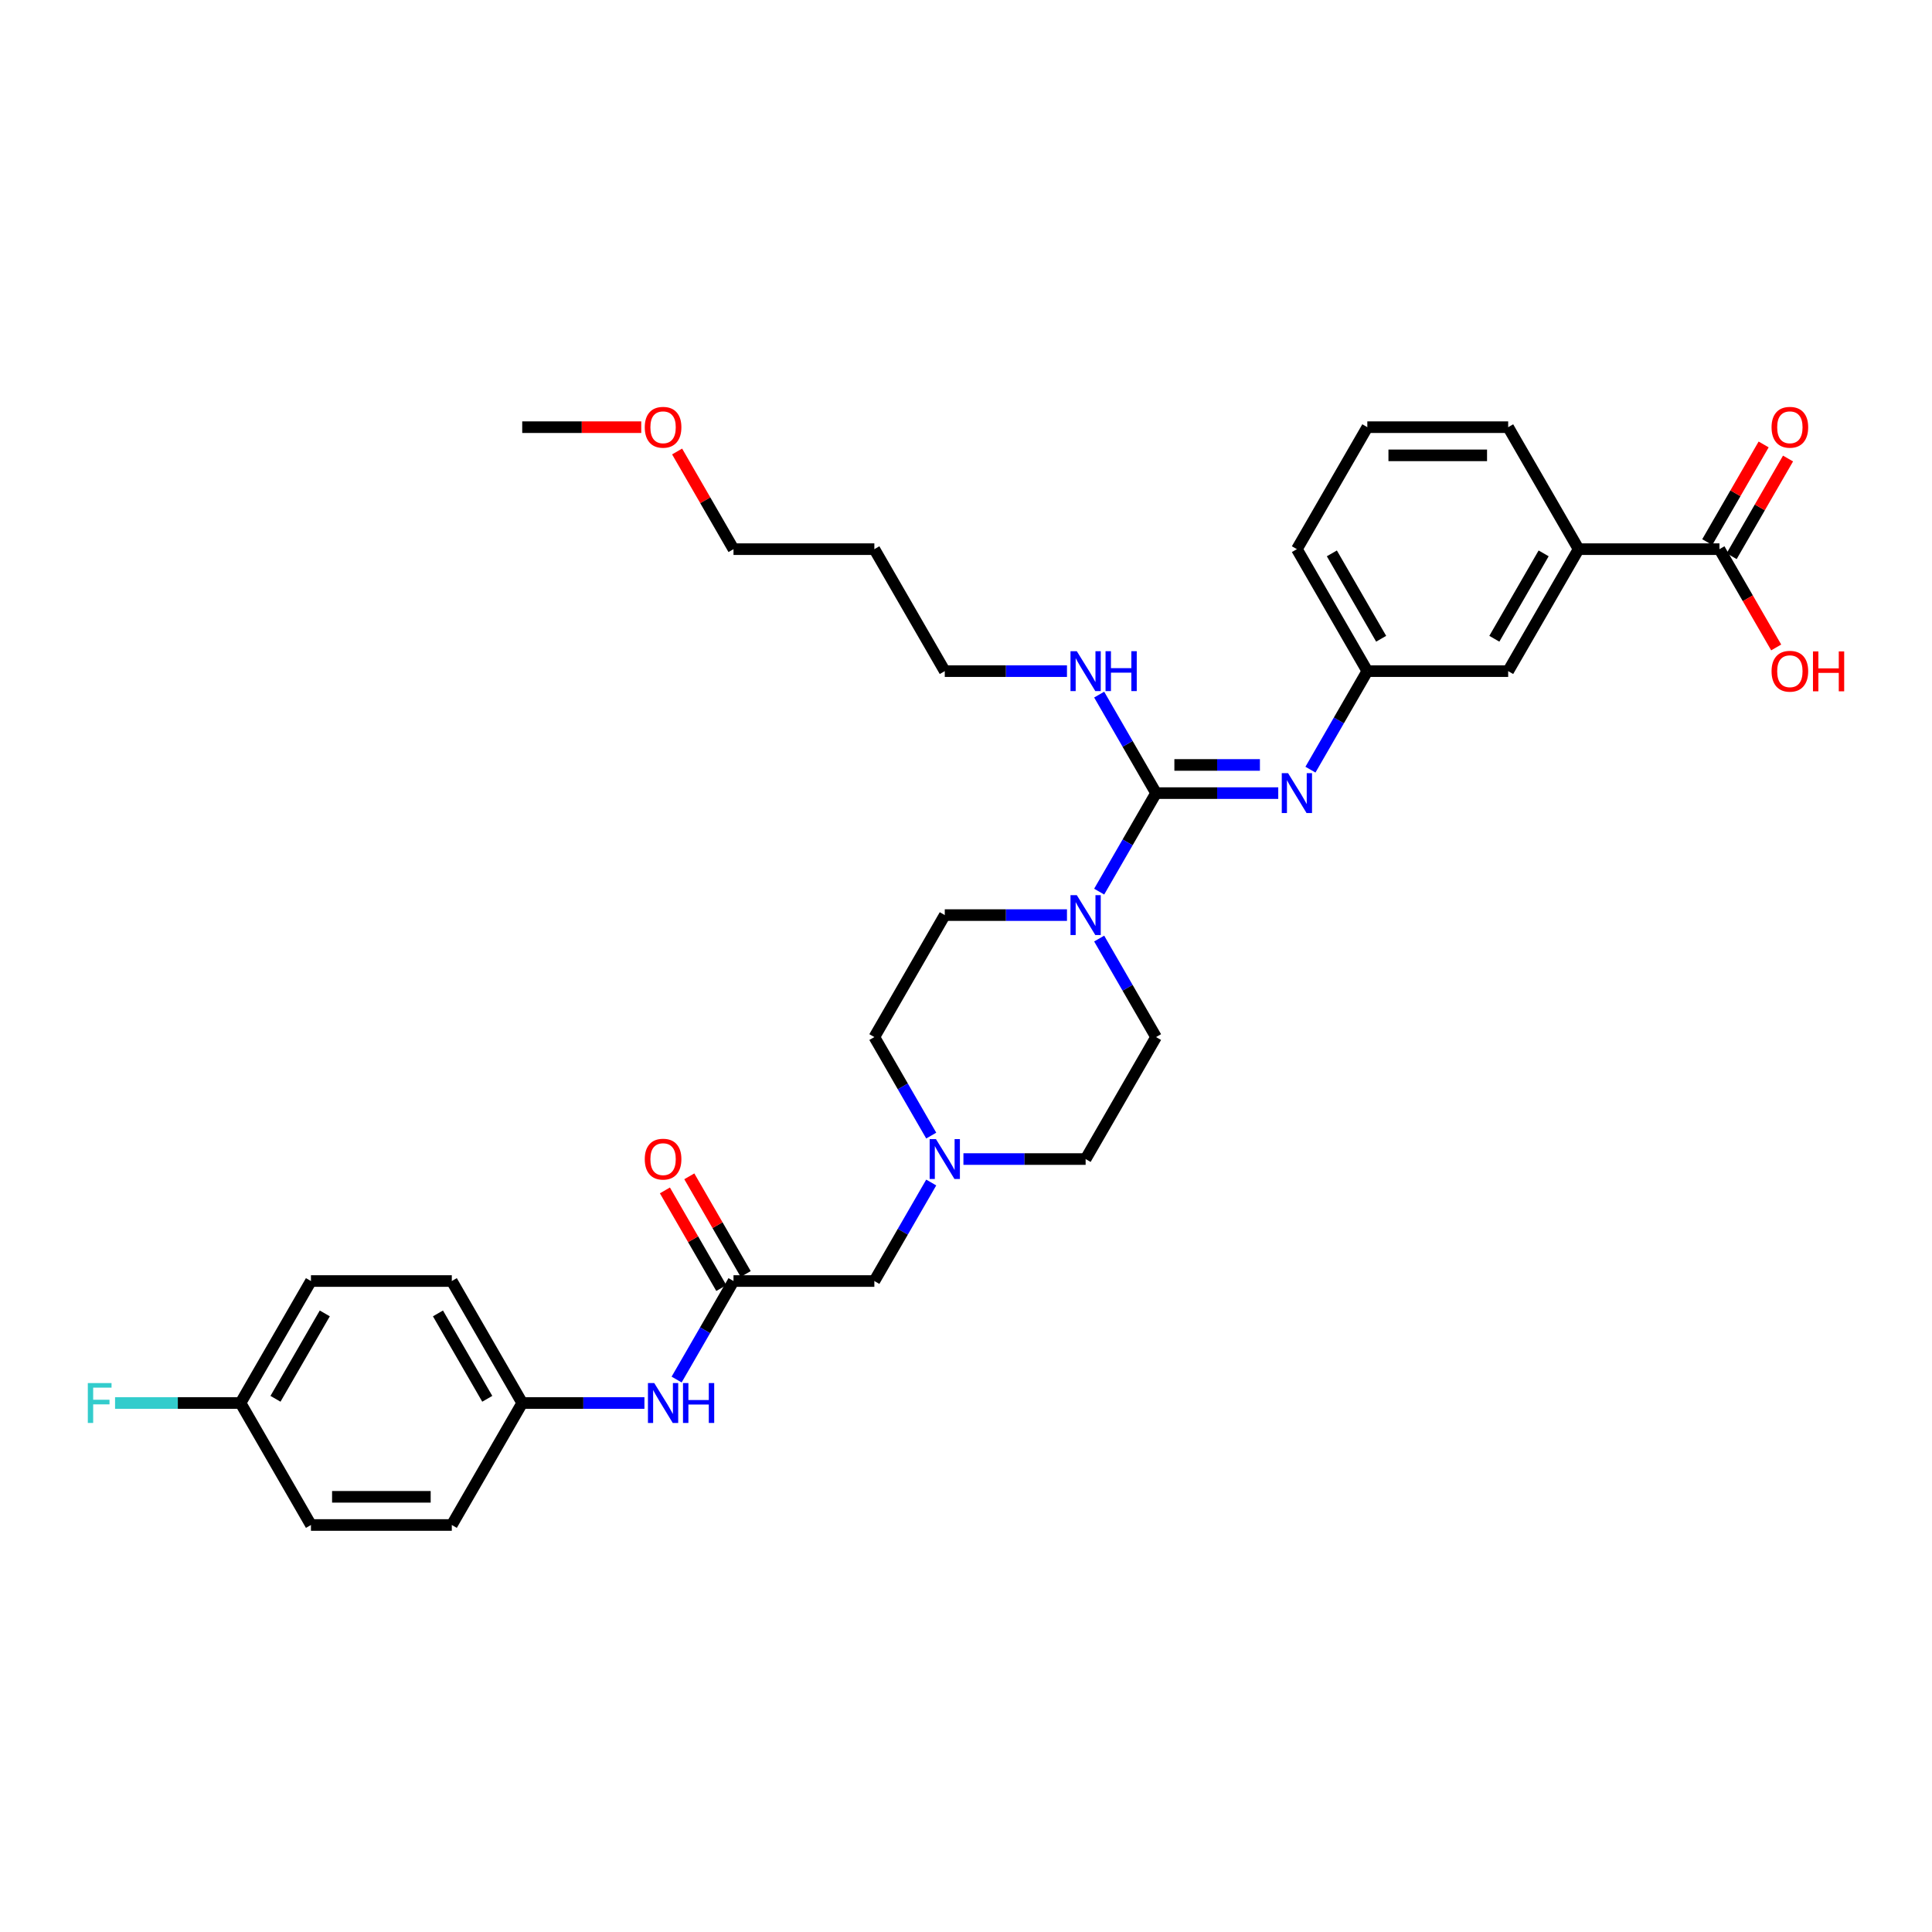 <?xml version='1.0' encoding='iso-8859-1'?>
<svg version='1.1' baseProfile='full'
              xmlns='http://www.w3.org/2000/svg'
                      xmlns:rdkit='http://www.rdkit.org/xml'
                      xmlns:xlink='http://www.w3.org/1999/xlink'
                  xml:space='preserve'
width='1000px' height='1000px' viewBox='0 0 1000 1000'>
<!-- END OF HEADER -->
<rect style='opacity:1.0;fill:#FFFFFF;stroke:none' width='1000' height='1000' x='0' y='0'> </rect>
<path class='bond-0' d='M 598.369,410.516 L 583.649,436.011' style='fill:none;fill-rule:evenodd;stroke:#000000;stroke-width:6px;stroke-linecap:butt;stroke-linejoin:miter;stroke-opacity:1' />
<path class='bond-0' d='M 583.649,436.011 L 568.929,461.506' style='fill:none;fill-rule:evenodd;stroke:#0000FF;stroke-width:6px;stroke-linecap:butt;stroke-linejoin:miter;stroke-opacity:1' />
<path class='bond-1' d='M 598.369,410.516 L 629.994,410.516' style='fill:none;fill-rule:evenodd;stroke:#000000;stroke-width:6px;stroke-linecap:butt;stroke-linejoin:miter;stroke-opacity:1' />
<path class='bond-1' d='M 629.994,410.516 L 661.62,410.516' style='fill:none;fill-rule:evenodd;stroke:#0000FF;stroke-width:6px;stroke-linecap:butt;stroke-linejoin:miter;stroke-opacity:1' />
<path class='bond-1' d='M 607.856,395.935 L 629.994,395.935' style='fill:none;fill-rule:evenodd;stroke:#000000;stroke-width:6px;stroke-linecap:butt;stroke-linejoin:miter;stroke-opacity:1' />
<path class='bond-1' d='M 629.994,395.935 L 652.132,395.935' style='fill:none;fill-rule:evenodd;stroke:#0000FF;stroke-width:6px;stroke-linecap:butt;stroke-linejoin:miter;stroke-opacity:1' />
<path class='bond-12' d='M 598.369,410.516 L 583.649,385.02' style='fill:none;fill-rule:evenodd;stroke:#000000;stroke-width:6px;stroke-linecap:butt;stroke-linejoin:miter;stroke-opacity:1' />
<path class='bond-12' d='M 583.649,385.02 L 568.929,359.525' style='fill:none;fill-rule:evenodd;stroke:#0000FF;stroke-width:6px;stroke-linecap:butt;stroke-linejoin:miter;stroke-opacity:1' />
<path class='bond-9' d='M 552.264,473.652 L 520.639,473.652' style='fill:none;fill-rule:evenodd;stroke:#0000FF;stroke-width:6px;stroke-linecap:butt;stroke-linejoin:miter;stroke-opacity:1' />
<path class='bond-9' d='M 520.639,473.652 L 489.013,473.652' style='fill:none;fill-rule:evenodd;stroke:#000000;stroke-width:6px;stroke-linecap:butt;stroke-linejoin:miter;stroke-opacity:1' />
<path class='bond-10' d='M 568.929,485.797 L 583.649,511.293' style='fill:none;fill-rule:evenodd;stroke:#0000FF;stroke-width:6px;stroke-linecap:butt;stroke-linejoin:miter;stroke-opacity:1' />
<path class='bond-10' d='M 583.649,511.293 L 598.369,536.788' style='fill:none;fill-rule:evenodd;stroke:#000000;stroke-width:6px;stroke-linecap:butt;stroke-linejoin:miter;stroke-opacity:1' />
<path class='bond-7' d='M 678.284,398.37 L 693.004,372.875' style='fill:none;fill-rule:evenodd;stroke:#0000FF;stroke-width:6px;stroke-linecap:butt;stroke-linejoin:miter;stroke-opacity:1' />
<path class='bond-7' d='M 693.004,372.875 L 707.724,347.379' style='fill:none;fill-rule:evenodd;stroke:#000000;stroke-width:6px;stroke-linecap:butt;stroke-linejoin:miter;stroke-opacity:1' />
<path class='bond-2' d='M 889.982,284.243 L 817.079,284.243' style='fill:none;fill-rule:evenodd;stroke:#000000;stroke-width:6px;stroke-linecap:butt;stroke-linejoin:miter;stroke-opacity:1' />
<path class='bond-13' d='M 896.296,287.888 L 910.889,262.612' style='fill:none;fill-rule:evenodd;stroke:#000000;stroke-width:6px;stroke-linecap:butt;stroke-linejoin:miter;stroke-opacity:1' />
<path class='bond-13' d='M 910.889,262.612 L 925.483,237.335' style='fill:none;fill-rule:evenodd;stroke:#FF0000;stroke-width:6px;stroke-linecap:butt;stroke-linejoin:miter;stroke-opacity:1' />
<path class='bond-13' d='M 883.669,280.598 L 898.262,255.321' style='fill:none;fill-rule:evenodd;stroke:#000000;stroke-width:6px;stroke-linecap:butt;stroke-linejoin:miter;stroke-opacity:1' />
<path class='bond-13' d='M 898.262,255.321 L 912.855,230.045' style='fill:none;fill-rule:evenodd;stroke:#FF0000;stroke-width:6px;stroke-linecap:butt;stroke-linejoin:miter;stroke-opacity:1' />
<path class='bond-18' d='M 889.982,284.243 L 904.668,309.68' style='fill:none;fill-rule:evenodd;stroke:#000000;stroke-width:6px;stroke-linecap:butt;stroke-linejoin:miter;stroke-opacity:1' />
<path class='bond-18' d='M 904.668,309.68 L 919.354,335.117' style='fill:none;fill-rule:evenodd;stroke:#FF0000;stroke-width:6px;stroke-linecap:butt;stroke-linejoin:miter;stroke-opacity:1' />
<path class='bond-3' d='M 379.658,663.06 L 452.562,663.06' style='fill:none;fill-rule:evenodd;stroke:#000000;stroke-width:6px;stroke-linecap:butt;stroke-linejoin:miter;stroke-opacity:1' />
<path class='bond-6' d='M 379.658,663.06 L 364.939,688.556' style='fill:none;fill-rule:evenodd;stroke:#000000;stroke-width:6px;stroke-linecap:butt;stroke-linejoin:miter;stroke-opacity:1' />
<path class='bond-6' d='M 364.939,688.556 L 350.219,714.051' style='fill:none;fill-rule:evenodd;stroke:#0000FF;stroke-width:6px;stroke-linecap:butt;stroke-linejoin:miter;stroke-opacity:1' />
<path class='bond-14' d='M 385.972,659.415 L 371.379,634.139' style='fill:none;fill-rule:evenodd;stroke:#000000;stroke-width:6px;stroke-linecap:butt;stroke-linejoin:miter;stroke-opacity:1' />
<path class='bond-14' d='M 371.379,634.139 L 356.785,608.862' style='fill:none;fill-rule:evenodd;stroke:#FF0000;stroke-width:6px;stroke-linecap:butt;stroke-linejoin:miter;stroke-opacity:1' />
<path class='bond-14' d='M 373.345,666.706 L 358.751,641.429' style='fill:none;fill-rule:evenodd;stroke:#000000;stroke-width:6px;stroke-linecap:butt;stroke-linejoin:miter;stroke-opacity:1' />
<path class='bond-14' d='M 358.751,641.429 L 344.158,616.152' style='fill:none;fill-rule:evenodd;stroke:#FF0000;stroke-width:6px;stroke-linecap:butt;stroke-linejoin:miter;stroke-opacity:1' />
<path class='bond-4' d='M 498.666,599.924 L 530.291,599.924' style='fill:none;fill-rule:evenodd;stroke:#0000FF;stroke-width:6px;stroke-linecap:butt;stroke-linejoin:miter;stroke-opacity:1' />
<path class='bond-4' d='M 530.291,599.924 L 561.917,599.924' style='fill:none;fill-rule:evenodd;stroke:#000000;stroke-width:6px;stroke-linecap:butt;stroke-linejoin:miter;stroke-opacity:1' />
<path class='bond-11' d='M 482.001,612.07 L 467.281,637.565' style='fill:none;fill-rule:evenodd;stroke:#0000FF;stroke-width:6px;stroke-linecap:butt;stroke-linejoin:miter;stroke-opacity:1' />
<path class='bond-11' d='M 467.281,637.565 L 452.562,663.06' style='fill:none;fill-rule:evenodd;stroke:#000000;stroke-width:6px;stroke-linecap:butt;stroke-linejoin:miter;stroke-opacity:1' />
<path class='bond-33' d='M 482.001,587.778 L 467.281,562.283' style='fill:none;fill-rule:evenodd;stroke:#0000FF;stroke-width:6px;stroke-linecap:butt;stroke-linejoin:miter;stroke-opacity:1' />
<path class='bond-33' d='M 467.281,562.283 L 452.562,536.788' style='fill:none;fill-rule:evenodd;stroke:#000000;stroke-width:6px;stroke-linecap:butt;stroke-linejoin:miter;stroke-opacity:1' />
<path class='bond-5' d='M 817.079,284.243 L 780.627,347.379' style='fill:none;fill-rule:evenodd;stroke:#000000;stroke-width:6px;stroke-linecap:butt;stroke-linejoin:miter;stroke-opacity:1' />
<path class='bond-5' d='M 798.984,286.423 L 773.468,330.619' style='fill:none;fill-rule:evenodd;stroke:#000000;stroke-width:6px;stroke-linecap:butt;stroke-linejoin:miter;stroke-opacity:1' />
<path class='bond-34' d='M 817.079,284.243 L 780.627,221.107' style='fill:none;fill-rule:evenodd;stroke:#000000;stroke-width:6px;stroke-linecap:butt;stroke-linejoin:miter;stroke-opacity:1' />
<path class='bond-17' d='M 333.554,726.197 L 301.929,726.197' style='fill:none;fill-rule:evenodd;stroke:#0000FF;stroke-width:6px;stroke-linecap:butt;stroke-linejoin:miter;stroke-opacity:1' />
<path class='bond-17' d='M 301.929,726.197 L 270.303,726.197' style='fill:none;fill-rule:evenodd;stroke:#000000;stroke-width:6px;stroke-linecap:butt;stroke-linejoin:miter;stroke-opacity:1' />
<path class='bond-8' d='M 707.724,347.379 L 780.627,347.379' style='fill:none;fill-rule:evenodd;stroke:#000000;stroke-width:6px;stroke-linecap:butt;stroke-linejoin:miter;stroke-opacity:1' />
<path class='bond-30' d='M 707.724,347.379 L 671.272,284.243' style='fill:none;fill-rule:evenodd;stroke:#000000;stroke-width:6px;stroke-linecap:butt;stroke-linejoin:miter;stroke-opacity:1' />
<path class='bond-30' d='M 714.883,330.619 L 689.367,286.423' style='fill:none;fill-rule:evenodd;stroke:#000000;stroke-width:6px;stroke-linecap:butt;stroke-linejoin:miter;stroke-opacity:1' />
<path class='bond-15' d='M 489.013,473.652 L 452.562,536.788' style='fill:none;fill-rule:evenodd;stroke:#000000;stroke-width:6px;stroke-linecap:butt;stroke-linejoin:miter;stroke-opacity:1' />
<path class='bond-16' d='M 598.369,536.788 L 561.917,599.924' style='fill:none;fill-rule:evenodd;stroke:#000000;stroke-width:6px;stroke-linecap:butt;stroke-linejoin:miter;stroke-opacity:1' />
<path class='bond-29' d='M 552.264,347.379 L 520.639,347.379' style='fill:none;fill-rule:evenodd;stroke:#0000FF;stroke-width:6px;stroke-linecap:butt;stroke-linejoin:miter;stroke-opacity:1' />
<path class='bond-29' d='M 520.639,347.379 L 489.013,347.379' style='fill:none;fill-rule:evenodd;stroke:#000000;stroke-width:6px;stroke-linecap:butt;stroke-linejoin:miter;stroke-opacity:1' />
<path class='bond-21' d='M 270.303,726.197 L 233.852,789.333' style='fill:none;fill-rule:evenodd;stroke:#000000;stroke-width:6px;stroke-linecap:butt;stroke-linejoin:miter;stroke-opacity:1' />
<path class='bond-22' d='M 270.303,726.197 L 233.852,663.06' style='fill:none;fill-rule:evenodd;stroke:#000000;stroke-width:6px;stroke-linecap:butt;stroke-linejoin:miter;stroke-opacity:1' />
<path class='bond-22' d='M 252.208,724.017 L 226.692,679.821' style='fill:none;fill-rule:evenodd;stroke:#000000;stroke-width:6px;stroke-linecap:butt;stroke-linejoin:miter;stroke-opacity:1' />
<path class='bond-19' d='M 124.496,726.197 L 160.948,663.06' style='fill:none;fill-rule:evenodd;stroke:#000000;stroke-width:6px;stroke-linecap:butt;stroke-linejoin:miter;stroke-opacity:1' />
<path class='bond-19' d='M 142.591,724.017 L 168.108,679.821' style='fill:none;fill-rule:evenodd;stroke:#000000;stroke-width:6px;stroke-linecap:butt;stroke-linejoin:miter;stroke-opacity:1' />
<path class='bond-20' d='M 124.496,726.197 L 92.025,726.197' style='fill:none;fill-rule:evenodd;stroke:#000000;stroke-width:6px;stroke-linecap:butt;stroke-linejoin:miter;stroke-opacity:1' />
<path class='bond-20' d='M 92.025,726.197 L 59.554,726.197' style='fill:none;fill-rule:evenodd;stroke:#33CCCC;stroke-width:6px;stroke-linecap:butt;stroke-linejoin:miter;stroke-opacity:1' />
<path class='bond-35' d='M 124.496,726.197 L 160.948,789.333' style='fill:none;fill-rule:evenodd;stroke:#000000;stroke-width:6px;stroke-linecap:butt;stroke-linejoin:miter;stroke-opacity:1' />
<path class='bond-24' d='M 233.852,789.333 L 160.948,789.333' style='fill:none;fill-rule:evenodd;stroke:#000000;stroke-width:6px;stroke-linecap:butt;stroke-linejoin:miter;stroke-opacity:1' />
<path class='bond-24' d='M 222.916,774.752 L 171.884,774.752' style='fill:none;fill-rule:evenodd;stroke:#000000;stroke-width:6px;stroke-linecap:butt;stroke-linejoin:miter;stroke-opacity:1' />
<path class='bond-23' d='M 233.852,663.06 L 160.948,663.06' style='fill:none;fill-rule:evenodd;stroke:#000000;stroke-width:6px;stroke-linecap:butt;stroke-linejoin:miter;stroke-opacity:1' />
<path class='bond-25' d='M 452.562,284.243 L 489.013,347.379' style='fill:none;fill-rule:evenodd;stroke:#000000;stroke-width:6px;stroke-linecap:butt;stroke-linejoin:miter;stroke-opacity:1' />
<path class='bond-31' d='M 452.562,284.243 L 379.658,284.243' style='fill:none;fill-rule:evenodd;stroke:#000000;stroke-width:6px;stroke-linecap:butt;stroke-linejoin:miter;stroke-opacity:1' />
<path class='bond-26' d='M 780.627,221.107 L 707.724,221.107' style='fill:none;fill-rule:evenodd;stroke:#000000;stroke-width:6px;stroke-linecap:butt;stroke-linejoin:miter;stroke-opacity:1' />
<path class='bond-26' d='M 769.692,235.688 L 718.659,235.688' style='fill:none;fill-rule:evenodd;stroke:#000000;stroke-width:6px;stroke-linecap:butt;stroke-linejoin:miter;stroke-opacity:1' />
<path class='bond-27' d='M 707.724,221.107 L 671.272,284.243' style='fill:none;fill-rule:evenodd;stroke:#000000;stroke-width:6px;stroke-linecap:butt;stroke-linejoin:miter;stroke-opacity:1' />
<path class='bond-28' d='M 350.472,233.69 L 365.065,258.967' style='fill:none;fill-rule:evenodd;stroke:#FF0000;stroke-width:6px;stroke-linecap:butt;stroke-linejoin:miter;stroke-opacity:1' />
<path class='bond-28' d='M 365.065,258.967 L 379.658,284.243' style='fill:none;fill-rule:evenodd;stroke:#000000;stroke-width:6px;stroke-linecap:butt;stroke-linejoin:miter;stroke-opacity:1' />
<path class='bond-32' d='M 331.907,221.107 L 301.105,221.107' style='fill:none;fill-rule:evenodd;stroke:#FF0000;stroke-width:6px;stroke-linecap:butt;stroke-linejoin:miter;stroke-opacity:1' />
<path class='bond-32' d='M 301.105,221.107 L 270.303,221.107' style='fill:none;fill-rule:evenodd;stroke:#000000;stroke-width:6px;stroke-linecap:butt;stroke-linejoin:miter;stroke-opacity:1' />
<path  class='atom-1' d='M 557.353 463.329
L 564.119 474.264
Q 564.789 475.343, 565.868 477.297
Q 566.947 479.251, 567.006 479.367
L 567.006 463.329
L 569.747 463.329
L 569.747 483.975
L 566.918 483.975
L 559.657 472.019
Q 558.811 470.619, 557.907 469.015
Q 557.032 467.411, 556.77 466.916
L 556.77 483.975
L 554.087 483.975
L 554.087 463.329
L 557.353 463.329
' fill='#0000FF'/>
<path  class='atom-2' d='M 666.708 400.192
L 673.474 411.128
Q 674.144 412.207, 675.223 414.161
Q 676.302 416.115, 676.361 416.231
L 676.361 400.192
L 679.102 400.192
L 679.102 420.839
L 676.273 420.839
L 669.012 408.883
Q 668.166 407.483, 667.262 405.879
Q 666.387 404.275, 666.125 403.779
L 666.125 420.839
L 663.442 420.839
L 663.442 400.192
L 666.708 400.192
' fill='#0000FF'/>
<path  class='atom-5' d='M 484.45 589.601
L 491.215 600.537
Q 491.886 601.616, 492.965 603.569
Q 494.044 605.523, 494.102 605.64
L 494.102 589.601
L 496.843 589.601
L 496.843 610.247
L 494.015 610.247
L 486.753 598.291
Q 485.908 596.891, 485.004 595.288
Q 484.129 593.684, 483.866 593.188
L 483.866 610.247
L 481.184 610.247
L 481.184 589.601
L 484.45 589.601
' fill='#0000FF'/>
<path  class='atom-7' d='M 338.643 715.873
L 345.408 726.809
Q 346.079 727.888, 347.158 729.842
Q 348.237 731.796, 348.295 731.912
L 348.295 715.873
L 351.036 715.873
L 351.036 736.52
L 348.208 736.52
L 340.947 724.564
Q 340.101 723.164, 339.197 721.56
Q 338.322 719.956, 338.06 719.46
L 338.06 736.52
L 335.377 736.52
L 335.377 715.873
L 338.643 715.873
' fill='#0000FF'/>
<path  class='atom-7' d='M 353.515 715.873
L 356.315 715.873
L 356.315 724.651
L 366.871 724.651
L 366.871 715.873
L 369.671 715.873
L 369.671 736.52
L 366.871 736.52
L 366.871 726.984
L 356.315 726.984
L 356.315 736.52
L 353.515 736.52
L 353.515 715.873
' fill='#0000FF'/>
<path  class='atom-13' d='M 557.353 337.056
L 564.119 347.992
Q 564.789 349.071, 565.868 351.025
Q 566.947 352.978, 567.006 353.095
L 567.006 337.056
L 569.747 337.056
L 569.747 357.702
L 566.918 357.702
L 559.657 345.746
Q 558.811 344.347, 557.907 342.743
Q 557.032 341.139, 556.77 340.643
L 556.77 357.702
L 554.087 357.702
L 554.087 337.056
L 557.353 337.056
' fill='#0000FF'/>
<path  class='atom-13' d='M 572.225 337.056
L 575.025 337.056
L 575.025 345.834
L 585.581 345.834
L 585.581 337.056
L 588.381 337.056
L 588.381 357.702
L 585.581 357.702
L 585.581 348.167
L 575.025 348.167
L 575.025 357.702
L 572.225 357.702
L 572.225 337.056
' fill='#0000FF'/>
<path  class='atom-14' d='M 916.956 221.165
Q 916.956 216.208, 919.406 213.438
Q 921.856 210.667, 926.434 210.667
Q 931.012 210.667, 933.462 213.438
Q 935.911 216.208, 935.911 221.165
Q 935.911 226.181, 933.433 229.039
Q 930.954 231.868, 926.434 231.868
Q 921.885 231.868, 919.406 229.039
Q 916.956 226.21, 916.956 221.165
M 926.434 229.535
Q 929.583 229.535, 931.275 227.435
Q 932.995 225.306, 932.995 221.165
Q 932.995 217.112, 931.275 215.071
Q 929.583 213, 926.434 213
Q 923.284 213, 921.564 215.041
Q 919.873 217.083, 919.873 221.165
Q 919.873 225.335, 921.564 227.435
Q 923.284 229.535, 926.434 229.535
' fill='#FF0000'/>
<path  class='atom-15' d='M 333.729 599.983
Q 333.729 595.025, 336.179 592.255
Q 338.628 589.484, 343.207 589.484
Q 347.785 589.484, 350.235 592.255
Q 352.684 595.025, 352.684 599.983
Q 352.684 604.998, 350.205 607.856
Q 347.727 610.685, 343.207 610.685
Q 338.657 610.685, 336.179 607.856
Q 333.729 605.027, 333.729 599.983
M 343.207 608.352
Q 346.356 608.352, 348.047 606.252
Q 349.768 604.123, 349.768 599.983
Q 349.768 595.929, 348.047 593.888
Q 346.356 591.817, 343.207 591.817
Q 340.057 591.817, 338.337 593.859
Q 336.645 595.9, 336.645 599.983
Q 336.645 604.153, 338.337 606.252
Q 340.057 608.352, 343.207 608.352
' fill='#FF0000'/>
<path  class='atom-19' d='M 916.956 347.438
Q 916.956 342.48, 919.406 339.71
Q 921.856 336.94, 926.434 336.94
Q 931.012 336.94, 933.462 339.71
Q 935.911 342.48, 935.911 347.438
Q 935.911 352.453, 933.433 355.311
Q 930.954 358.14, 926.434 358.14
Q 921.885 358.14, 919.406 355.311
Q 916.956 352.483, 916.956 347.438
M 926.434 355.807
Q 929.583 355.807, 931.275 353.707
Q 932.995 351.579, 932.995 347.438
Q 932.995 343.384, 931.275 341.343
Q 929.583 339.273, 926.434 339.273
Q 923.284 339.273, 921.564 341.314
Q 919.873 343.355, 919.873 347.438
Q 919.873 351.608, 921.564 353.707
Q 923.284 355.807, 926.434 355.807
' fill='#FF0000'/>
<path  class='atom-19' d='M 938.39 337.173
L 941.19 337.173
L 941.19 345.95
L 951.746 345.95
L 951.746 337.173
L 954.545 337.173
L 954.545 357.819
L 951.746 357.819
L 951.746 348.283
L 941.19 348.283
L 941.19 357.819
L 938.39 357.819
L 938.39 337.173
' fill='#FF0000'/>
<path  class='atom-21' d='M 45.455 715.873
L 57.731 715.873
L 57.731 718.236
L 48.225 718.236
L 48.225 724.505
L 56.682 724.505
L 56.682 726.896
L 48.225 726.896
L 48.225 736.52
L 45.455 736.52
L 45.455 715.873
' fill='#33CCCC'/>
<path  class='atom-29' d='M 333.729 221.165
Q 333.729 216.208, 336.179 213.438
Q 338.628 210.667, 343.207 210.667
Q 347.785 210.667, 350.235 213.438
Q 352.684 216.208, 352.684 221.165
Q 352.684 226.181, 350.205 229.039
Q 347.727 231.868, 343.207 231.868
Q 338.657 231.868, 336.179 229.039
Q 333.729 226.21, 333.729 221.165
M 343.207 229.535
Q 346.356 229.535, 348.047 227.435
Q 349.768 225.306, 349.768 221.165
Q 349.768 217.112, 348.047 215.071
Q 346.356 213, 343.207 213
Q 340.057 213, 338.337 215.041
Q 336.645 217.083, 336.645 221.165
Q 336.645 225.335, 338.337 227.435
Q 340.057 229.535, 343.207 229.535
' fill='#FF0000'/>
</svg>
